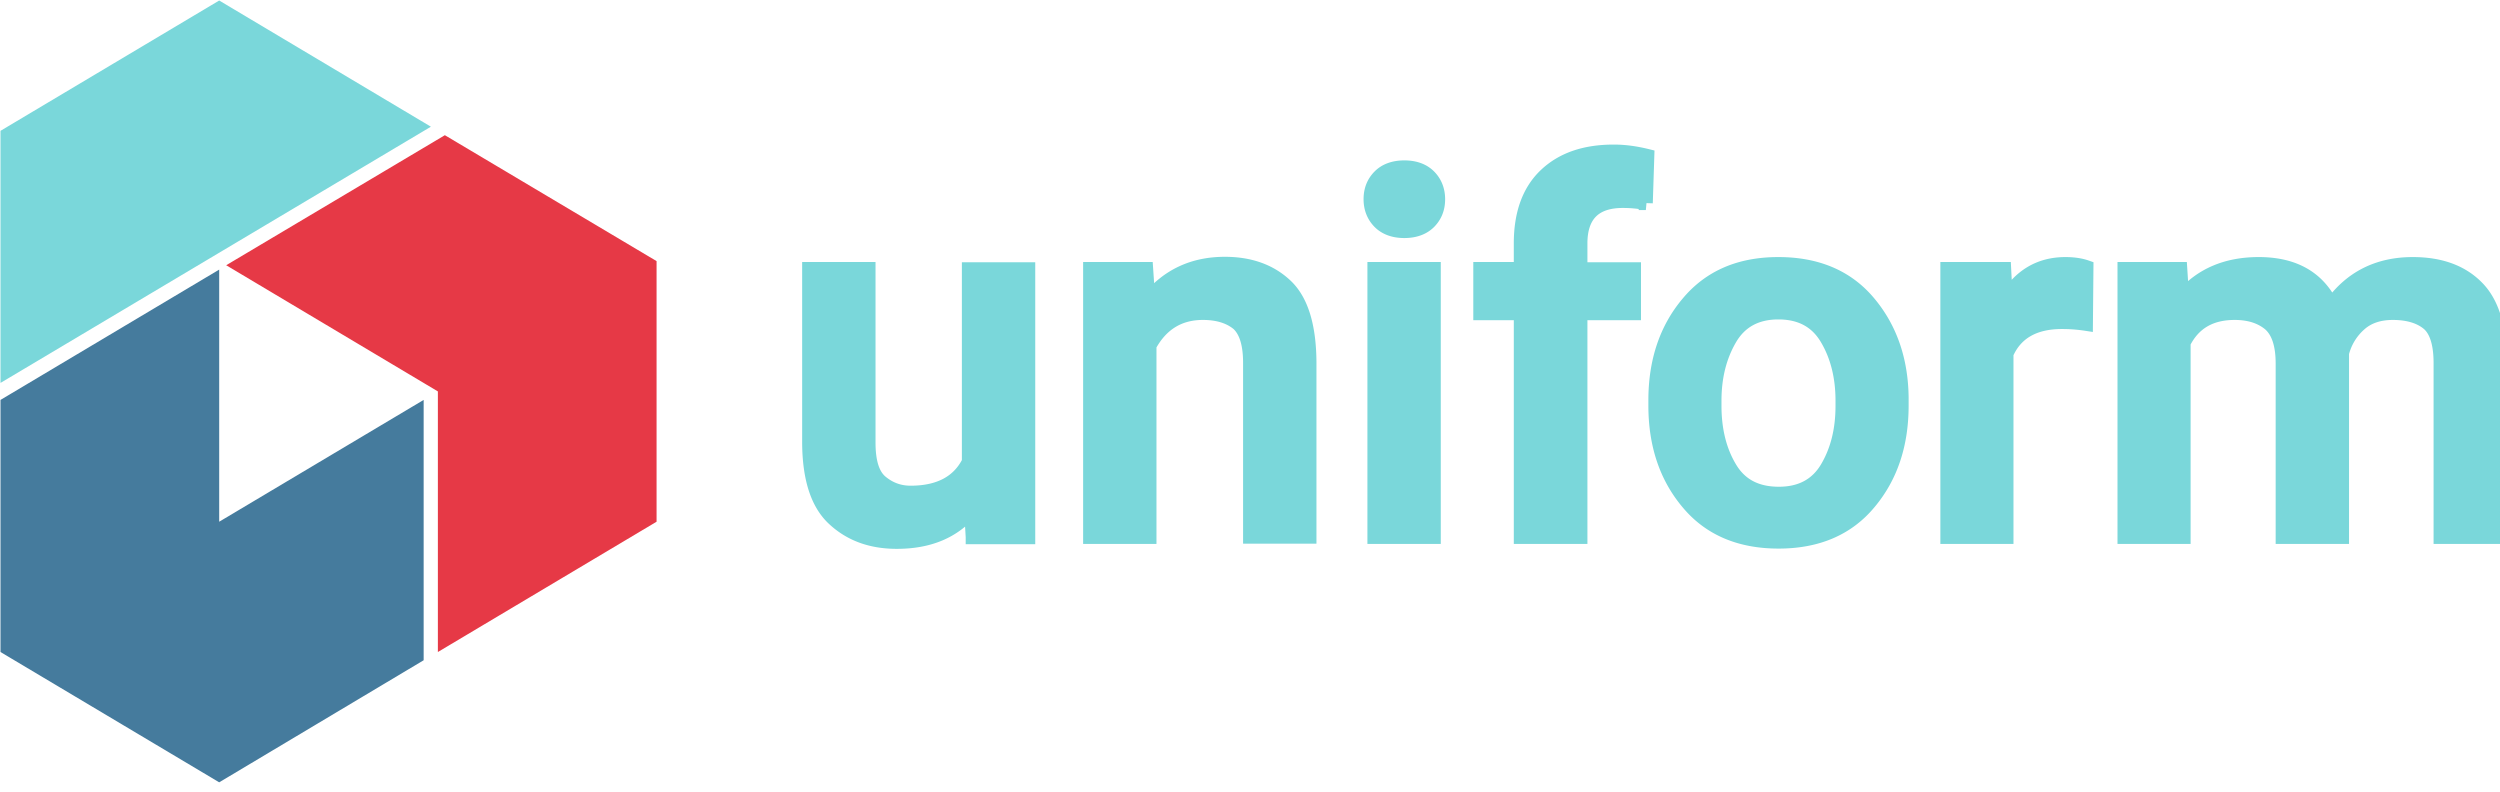 <svg width="180" height="57" xmlns="http://www.w3.org/2000/svg"><g fill-rule="nonzero" fill="none"><path fill="#7AD7DA" d="M31.024 9.122L15.782.037.036 9.42V27.57z"/><path fill="#E63946" d="M32.03 9.734l-15.745 9.363 15.242 9.085v18.763l15.746-9.382V18.8z"/><path fill="#457B9D" d="M30.503 47.538V28.794l-14.721 8.77V19.411L.036 28.794v18.151l15.746 9.382z"/><path stroke="#7AD7DA" fill="#7AD7DA" d="M62.538 19.364v12.504c0 1.4.295 2.333.904 2.837.61.504 1.31.765 2.123.765 2.048 0 3.451-.746 4.19-2.22V19.381h4.282V38.68H70.03v-.018l-.11-1.885c-1.255 1.493-3.027 2.24-5.353 2.24-1.864 0-3.36-.56-4.54-1.662-1.182-1.1-1.754-2.93-1.772-5.45V19.364h4.282zm65.505-.355c2.768 0 4.928.915 6.478 2.744 1.55 1.829 2.363 4.106 2.4 6.849v.597c0 2.8-.776 5.133-2.344 7-1.55 1.865-3.729 2.799-6.516 2.799-2.805 0-4.983-.934-6.534-2.8-1.569-1.866-2.344-4.2-2.344-6.999v-.373c0-2.8.775-5.132 2.344-6.999 1.57-1.885 3.729-2.818 6.516-2.818zm-39.85-.019c1.828 0 3.304.542 4.412 1.605 1.107 1.064 1.66 2.893 1.68 5.469v12.579h-4.283V26.12c0-1.325-.277-2.258-.849-2.8-.609-.504-1.44-.784-2.547-.784-1.698 0-2.99.784-3.84 2.352v13.774h-4.281V19.364h4.042l.148 2.202c1.402-1.717 3.23-2.576 5.518-2.576zm15.043.374v19.298h-4.282V19.364h4.282zm12.957-8.455c.794 0 1.587.112 2.418.317l-.11 3.397a9.015 9.015 0 00-1.662-.15c-2.012 0-3.027 1.009-3.045 3.006v1.903h3.857v3.173h-3.857v16.107h-4.3V22.555h-2.917v-3.191h2.916v-1.83c0-2.146.59-3.788 1.79-4.927 1.2-1.138 2.824-1.698 4.91-1.698zm32.522 8.1c.572 0 1.089.075 1.513.224l-.037 4.087a11.36 11.36 0 00-1.735-.13c-1.993 0-3.322.765-3.986 2.277v13.195h-4.264V19.364h4.098l.11 2.183c1.015-1.68 2.437-2.538 4.3-2.538zm25.01 0c1.938 0 3.47.541 4.577 1.642 1.126 1.102 1.68 2.893 1.698 5.413v12.598h-4.282V26.138c0-1.418-.314-2.388-.923-2.874-.609-.485-1.458-.728-2.51-.728-.978 0-1.772.262-2.381.803a4.117 4.117 0 00-1.274 2.09v13.233h-4.282V26.176c0-1.363-.314-2.296-.923-2.837-.627-.523-1.458-.803-2.528-.803-1.735 0-2.953.71-3.673 2.147v13.979h-4.264V19.364h4.024l.129 2.015c1.347-1.586 3.193-2.37 5.519-2.37 2.528 0 4.263.99 5.223 2.949 1.403-1.96 3.36-2.949 5.87-2.949zm-45.682 3.49c-1.588 0-2.75.635-3.489 1.904-.738 1.269-1.107 2.743-1.107 4.442v.373c0 1.736.369 3.229 1.107 4.46.739 1.251 1.901 1.867 3.526 1.867 1.568 0 2.731-.616 3.47-1.866.738-1.25 1.107-2.725 1.107-4.461v-.373c0-1.699-.37-3.192-1.107-4.442-.739-1.27-1.902-1.904-3.507-1.904zm-26.93-10.451c.757 0 1.366.224 1.79.653.425.429.647.989.647 1.642 0 .672-.222 1.213-.646 1.643-.425.429-1.034.653-1.79.653-.757 0-1.366-.224-1.79-.653-.425-.43-.647-.99-.647-1.643 0-.672.222-1.213.646-1.642.425-.43 1.034-.653 1.79-.653z"/></g></svg>
